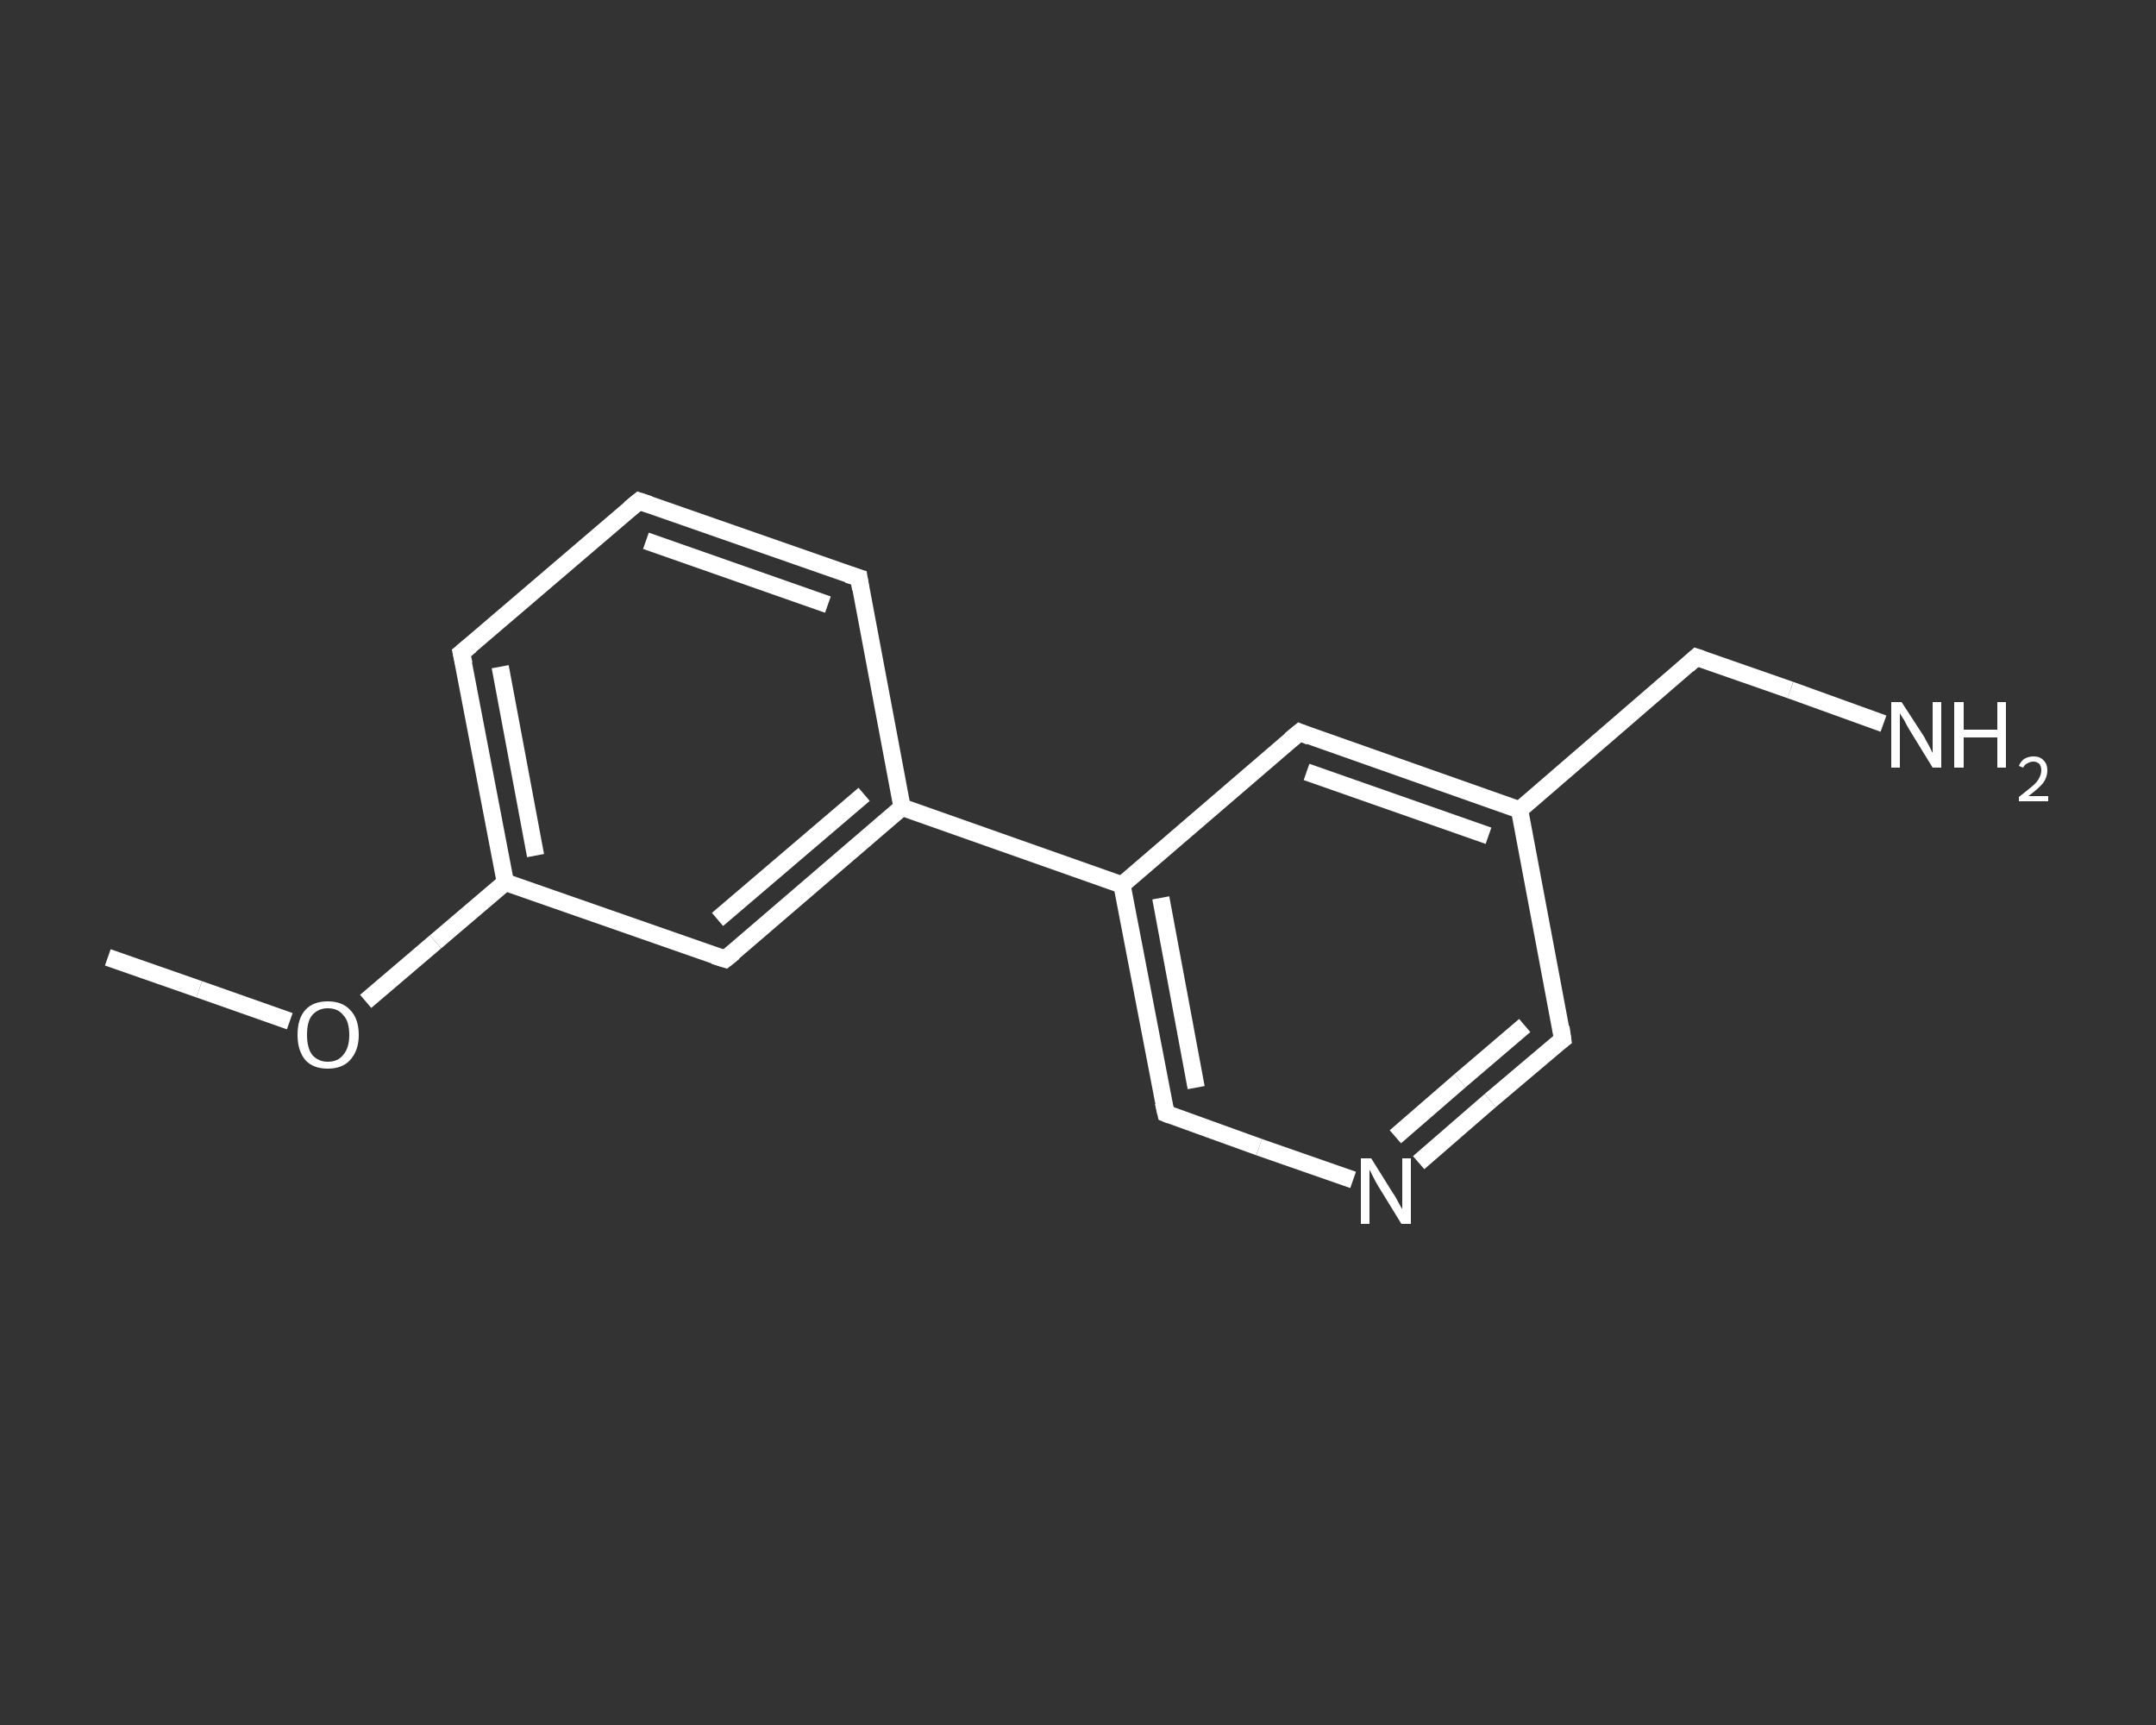<?xml version='1.0' encoding='iso-8859-1'?>
<svg version='1.1' baseProfile='full'
              xmlns='http://www.w3.org/2000/svg'
                      xmlns:rdkit='http://www.rdkit.org/xml'
                      xmlns:xlink='http://www.w3.org/1999/xlink'
                  xml:space='preserve'
width='250px' height='200px' viewBox='0 0 250 200'>
<rect x="0" y="0" width="250" height="200" fill="#333333" stroke="none"/>
<!-- END OF HEADER -->
<rect style='opacity:1.0;fill:transparent;stroke:none' width='250.0' height='200.0' x='0.0' y='0.0'> </rect>
<path class='bond-0 atom-0 atom-1' d='M 12.5,111.0 L 23.1,114.7' style='fill:none;fill-rule:evenodd;stroke:#FFFFFF;stroke-width:2.0px;stroke-linecap:butt;stroke-linejoin:miter;stroke-opacity:1' />
<path class='bond-0 atom-0 atom-1' d='M 23.1,114.7 L 33.6,118.4' style='fill:none;fill-rule:evenodd;stroke:#FFFFFF;stroke-width:2.0px;stroke-linecap:butt;stroke-linejoin:miter;stroke-opacity:1' />
<path class='bond-1 atom-1 atom-2' d='M 42.4,116.1 L 50.5,109.2' style='fill:none;fill-rule:evenodd;stroke:#FFFFFF;stroke-width:2.0px;stroke-linecap:butt;stroke-linejoin:miter;stroke-opacity:1' />
<path class='bond-1 atom-1 atom-2' d='M 50.5,109.2 L 58.6,102.3' style='fill:none;fill-rule:evenodd;stroke:#FFFFFF;stroke-width:2.0px;stroke-linecap:butt;stroke-linejoin:miter;stroke-opacity:1' />
<path class='bond-2 atom-2 atom-3' d='M 58.6,102.3 L 53.5,75.7' style='fill:none;fill-rule:evenodd;stroke:#FFFFFF;stroke-width:2.0px;stroke-linecap:butt;stroke-linejoin:miter;stroke-opacity:1' />
<path class='bond-2 atom-2 atom-3' d='M 62.1,99.2 L 58.0,77.3' style='fill:none;fill-rule:evenodd;stroke:#FFFFFF;stroke-width:2.0px;stroke-linecap:butt;stroke-linejoin:miter;stroke-opacity:1' />
<path class='bond-3 atom-3 atom-4' d='M 53.5,75.7 L 74.1,58.1' style='fill:none;fill-rule:evenodd;stroke:#FFFFFF;stroke-width:2.0px;stroke-linecap:butt;stroke-linejoin:miter;stroke-opacity:1' />
<path class='bond-4 atom-4 atom-5' d='M 74.1,58.1 L 99.6,67.0' style='fill:none;fill-rule:evenodd;stroke:#FFFFFF;stroke-width:2.0px;stroke-linecap:butt;stroke-linejoin:miter;stroke-opacity:1' />
<path class='bond-4 atom-4 atom-5' d='M 74.9,62.7 L 96.0,70.1' style='fill:none;fill-rule:evenodd;stroke:#FFFFFF;stroke-width:2.0px;stroke-linecap:butt;stroke-linejoin:miter;stroke-opacity:1' />
<path class='bond-5 atom-5 atom-6' d='M 99.6,67.0 L 104.6,93.6' style='fill:none;fill-rule:evenodd;stroke:#FFFFFF;stroke-width:2.0px;stroke-linecap:butt;stroke-linejoin:miter;stroke-opacity:1' />
<path class='bond-6 atom-6 atom-7' d='M 104.6,93.6 L 130.1,102.6' style='fill:none;fill-rule:evenodd;stroke:#FFFFFF;stroke-width:2.0px;stroke-linecap:butt;stroke-linejoin:miter;stroke-opacity:1' />
<path class='bond-7 atom-7 atom-8' d='M 130.1,102.6 L 135.2,129.1' style='fill:none;fill-rule:evenodd;stroke:#FFFFFF;stroke-width:2.0px;stroke-linecap:butt;stroke-linejoin:miter;stroke-opacity:1' />
<path class='bond-7 atom-7 atom-8' d='M 134.6,104.1 L 138.7,126.1' style='fill:none;fill-rule:evenodd;stroke:#FFFFFF;stroke-width:2.0px;stroke-linecap:butt;stroke-linejoin:miter;stroke-opacity:1' />
<path class='bond-8 atom-8 atom-9' d='M 135.2,129.1 L 146.0,133.0' style='fill:none;fill-rule:evenodd;stroke:#FFFFFF;stroke-width:2.0px;stroke-linecap:butt;stroke-linejoin:miter;stroke-opacity:1' />
<path class='bond-8 atom-8 atom-9' d='M 146.0,133.0 L 156.9,136.8' style='fill:none;fill-rule:evenodd;stroke:#FFFFFF;stroke-width:2.0px;stroke-linecap:butt;stroke-linejoin:miter;stroke-opacity:1' />
<path class='bond-9 atom-9 atom-10' d='M 164.5,134.8 L 172.8,127.6' style='fill:none;fill-rule:evenodd;stroke:#FFFFFF;stroke-width:2.0px;stroke-linecap:butt;stroke-linejoin:miter;stroke-opacity:1' />
<path class='bond-9 atom-9 atom-10' d='M 172.8,127.6 L 181.2,120.5' style='fill:none;fill-rule:evenodd;stroke:#FFFFFF;stroke-width:2.0px;stroke-linecap:butt;stroke-linejoin:miter;stroke-opacity:1' />
<path class='bond-9 atom-9 atom-10' d='M 161.8,131.8 L 169.3,125.3' style='fill:none;fill-rule:evenodd;stroke:#FFFFFF;stroke-width:2.0px;stroke-linecap:butt;stroke-linejoin:miter;stroke-opacity:1' />
<path class='bond-9 atom-9 atom-10' d='M 169.3,125.3 L 176.8,118.9' style='fill:none;fill-rule:evenodd;stroke:#FFFFFF;stroke-width:2.0px;stroke-linecap:butt;stroke-linejoin:miter;stroke-opacity:1' />
<path class='bond-10 atom-10 atom-11' d='M 181.2,120.5 L 176.2,93.9' style='fill:none;fill-rule:evenodd;stroke:#FFFFFF;stroke-width:2.0px;stroke-linecap:butt;stroke-linejoin:miter;stroke-opacity:1' />
<path class='bond-11 atom-11 atom-12' d='M 176.2,93.9 L 196.7,76.2' style='fill:none;fill-rule:evenodd;stroke:#FFFFFF;stroke-width:2.0px;stroke-linecap:butt;stroke-linejoin:miter;stroke-opacity:1' />
<path class='bond-12 atom-12 atom-13' d='M 196.7,76.2 L 207.6,80.0' style='fill:none;fill-rule:evenodd;stroke:#FFFFFF;stroke-width:2.0px;stroke-linecap:butt;stroke-linejoin:miter;stroke-opacity:1' />
<path class='bond-12 atom-12 atom-13' d='M 207.6,80.0 L 218.4,83.9' style='fill:none;fill-rule:evenodd;stroke:#FFFFFF;stroke-width:2.0px;stroke-linecap:butt;stroke-linejoin:miter;stroke-opacity:1' />
<path class='bond-13 atom-11 atom-14' d='M 176.2,93.9 L 150.7,84.9' style='fill:none;fill-rule:evenodd;stroke:#FFFFFF;stroke-width:2.0px;stroke-linecap:butt;stroke-linejoin:miter;stroke-opacity:1' />
<path class='bond-13 atom-11 atom-14' d='M 172.6,96.9 L 151.5,89.5' style='fill:none;fill-rule:evenodd;stroke:#FFFFFF;stroke-width:2.0px;stroke-linecap:butt;stroke-linejoin:miter;stroke-opacity:1' />
<path class='bond-14 atom-6 atom-15' d='M 104.6,93.6 L 84.1,111.2' style='fill:none;fill-rule:evenodd;stroke:#FFFFFF;stroke-width:2.0px;stroke-linecap:butt;stroke-linejoin:miter;stroke-opacity:1' />
<path class='bond-14 atom-6 atom-15' d='M 100.2,92.1 L 83.2,106.6' style='fill:none;fill-rule:evenodd;stroke:#FFFFFF;stroke-width:2.0px;stroke-linecap:butt;stroke-linejoin:miter;stroke-opacity:1' />
<path class='bond-15 atom-15 atom-2' d='M 84.1,111.2 L 58.6,102.3' style='fill:none;fill-rule:evenodd;stroke:#FFFFFF;stroke-width:2.0px;stroke-linecap:butt;stroke-linejoin:miter;stroke-opacity:1' />
<path class='bond-16 atom-14 atom-7' d='M 150.7,84.9 L 130.1,102.6' style='fill:none;fill-rule:evenodd;stroke:#FFFFFF;stroke-width:2.0px;stroke-linecap:butt;stroke-linejoin:miter;stroke-opacity:1' />
<path d='M 53.8,77.0 L 53.5,75.7 L 54.6,74.8' style='fill:none;stroke:#FFFFFF;stroke-width:2.0px;stroke-linecap:butt;stroke-linejoin:miter;stroke-opacity:1;' />
<path d='M 73.0,59.0 L 74.1,58.1 L 75.3,58.5' style='fill:none;stroke:#FFFFFF;stroke-width:2.0px;stroke-linecap:butt;stroke-linejoin:miter;stroke-opacity:1;' />
<path d='M 98.3,66.6 L 99.6,67.0 L 99.8,68.3' style='fill:none;stroke:#FFFFFF;stroke-width:2.0px;stroke-linecap:butt;stroke-linejoin:miter;stroke-opacity:1;' />
<path d='M 134.9,127.8 L 135.2,129.1 L 135.7,129.3' style='fill:none;stroke:#FFFFFF;stroke-width:2.0px;stroke-linecap:butt;stroke-linejoin:miter;stroke-opacity:1;' />
<path d='M 180.8,120.8 L 181.2,120.5 L 181.0,119.1' style='fill:none;stroke:#FFFFFF;stroke-width:2.0px;stroke-linecap:butt;stroke-linejoin:miter;stroke-opacity:1;' />
<path d='M 195.7,77.1 L 196.7,76.2 L 197.3,76.4' style='fill:none;stroke:#FFFFFF;stroke-width:2.0px;stroke-linecap:butt;stroke-linejoin:miter;stroke-opacity:1;' />
<path d='M 151.9,85.4 L 150.7,84.9 L 149.6,85.8' style='fill:none;stroke:#FFFFFF;stroke-width:2.0px;stroke-linecap:butt;stroke-linejoin:miter;stroke-opacity:1;' />
<path d='M 85.1,110.4 L 84.1,111.2 L 82.8,110.8' style='fill:none;stroke:#FFFFFF;stroke-width:2.0px;stroke-linecap:butt;stroke-linejoin:miter;stroke-opacity:1;' />
<path class='atom-1' d='M 34.5 120.0
Q 34.5 118.1, 35.4 117.1
Q 36.3 116.1, 38.0 116.1
Q 39.7 116.1, 40.6 117.1
Q 41.6 118.1, 41.6 120.0
Q 41.6 121.8, 40.6 122.9
Q 39.7 123.9, 38.0 123.9
Q 36.3 123.9, 35.4 122.9
Q 34.5 121.8, 34.5 120.0
M 38.0 123.1
Q 39.2 123.1, 39.8 122.3
Q 40.5 121.5, 40.5 120.0
Q 40.5 118.4, 39.8 117.7
Q 39.2 116.9, 38.0 116.9
Q 36.9 116.9, 36.2 117.7
Q 35.6 118.4, 35.6 120.0
Q 35.6 121.5, 36.2 122.3
Q 36.9 123.1, 38.0 123.1
' fill='#FFFFFF'/>
<path class='atom-9' d='M 159.0 134.3
L 161.5 138.3
Q 161.8 138.7, 162.2 139.5
Q 162.6 140.2, 162.6 140.2
L 162.6 134.3
L 163.6 134.3
L 163.6 141.9
L 162.5 141.9
L 159.8 137.5
Q 159.5 137.0, 159.2 136.4
Q 158.9 135.8, 158.8 135.6
L 158.8 141.9
L 157.8 141.9
L 157.8 134.3
L 159.0 134.3
' fill='#FFFFFF'/>
<path class='atom-13' d='M 220.5 81.4
L 223.1 85.4
Q 223.3 85.8, 223.7 86.5
Q 224.1 87.3, 224.1 87.3
L 224.1 81.4
L 225.1 81.4
L 225.1 89.0
L 224.1 89.0
L 221.4 84.6
Q 221.1 84.1, 220.8 83.5
Q 220.4 82.9, 220.3 82.7
L 220.3 89.0
L 219.3 89.0
L 219.3 81.4
L 220.5 81.4
' fill='#FFFFFF'/>
<path class='atom-13' d='M 226.6 81.4
L 227.7 81.4
L 227.7 84.6
L 231.6 84.6
L 231.6 81.4
L 232.6 81.4
L 232.6 89.0
L 231.6 89.0
L 231.6 85.5
L 227.7 85.5
L 227.7 89.0
L 226.6 89.0
L 226.6 81.4
' fill='#FFFFFF'/>
<path class='atom-13' d='M 234.1 88.8
Q 234.3 88.3, 234.7 88.0
Q 235.2 87.7, 235.8 87.7
Q 236.6 87.7, 237.0 88.2
Q 237.4 88.6, 237.4 89.3
Q 237.4 90.1, 236.9 90.8
Q 236.3 91.5, 235.2 92.3
L 237.5 92.3
L 237.5 92.9
L 234.1 92.9
L 234.1 92.4
Q 235.0 91.7, 235.6 91.2
Q 236.2 90.7, 236.4 90.3
Q 236.7 89.8, 236.7 89.3
Q 236.7 88.9, 236.5 88.6
Q 236.2 88.3, 235.8 88.3
Q 235.4 88.3, 235.1 88.5
Q 234.8 88.6, 234.6 89.0
L 234.1 88.8
' fill='#FFFFFF'/>
</svg>
